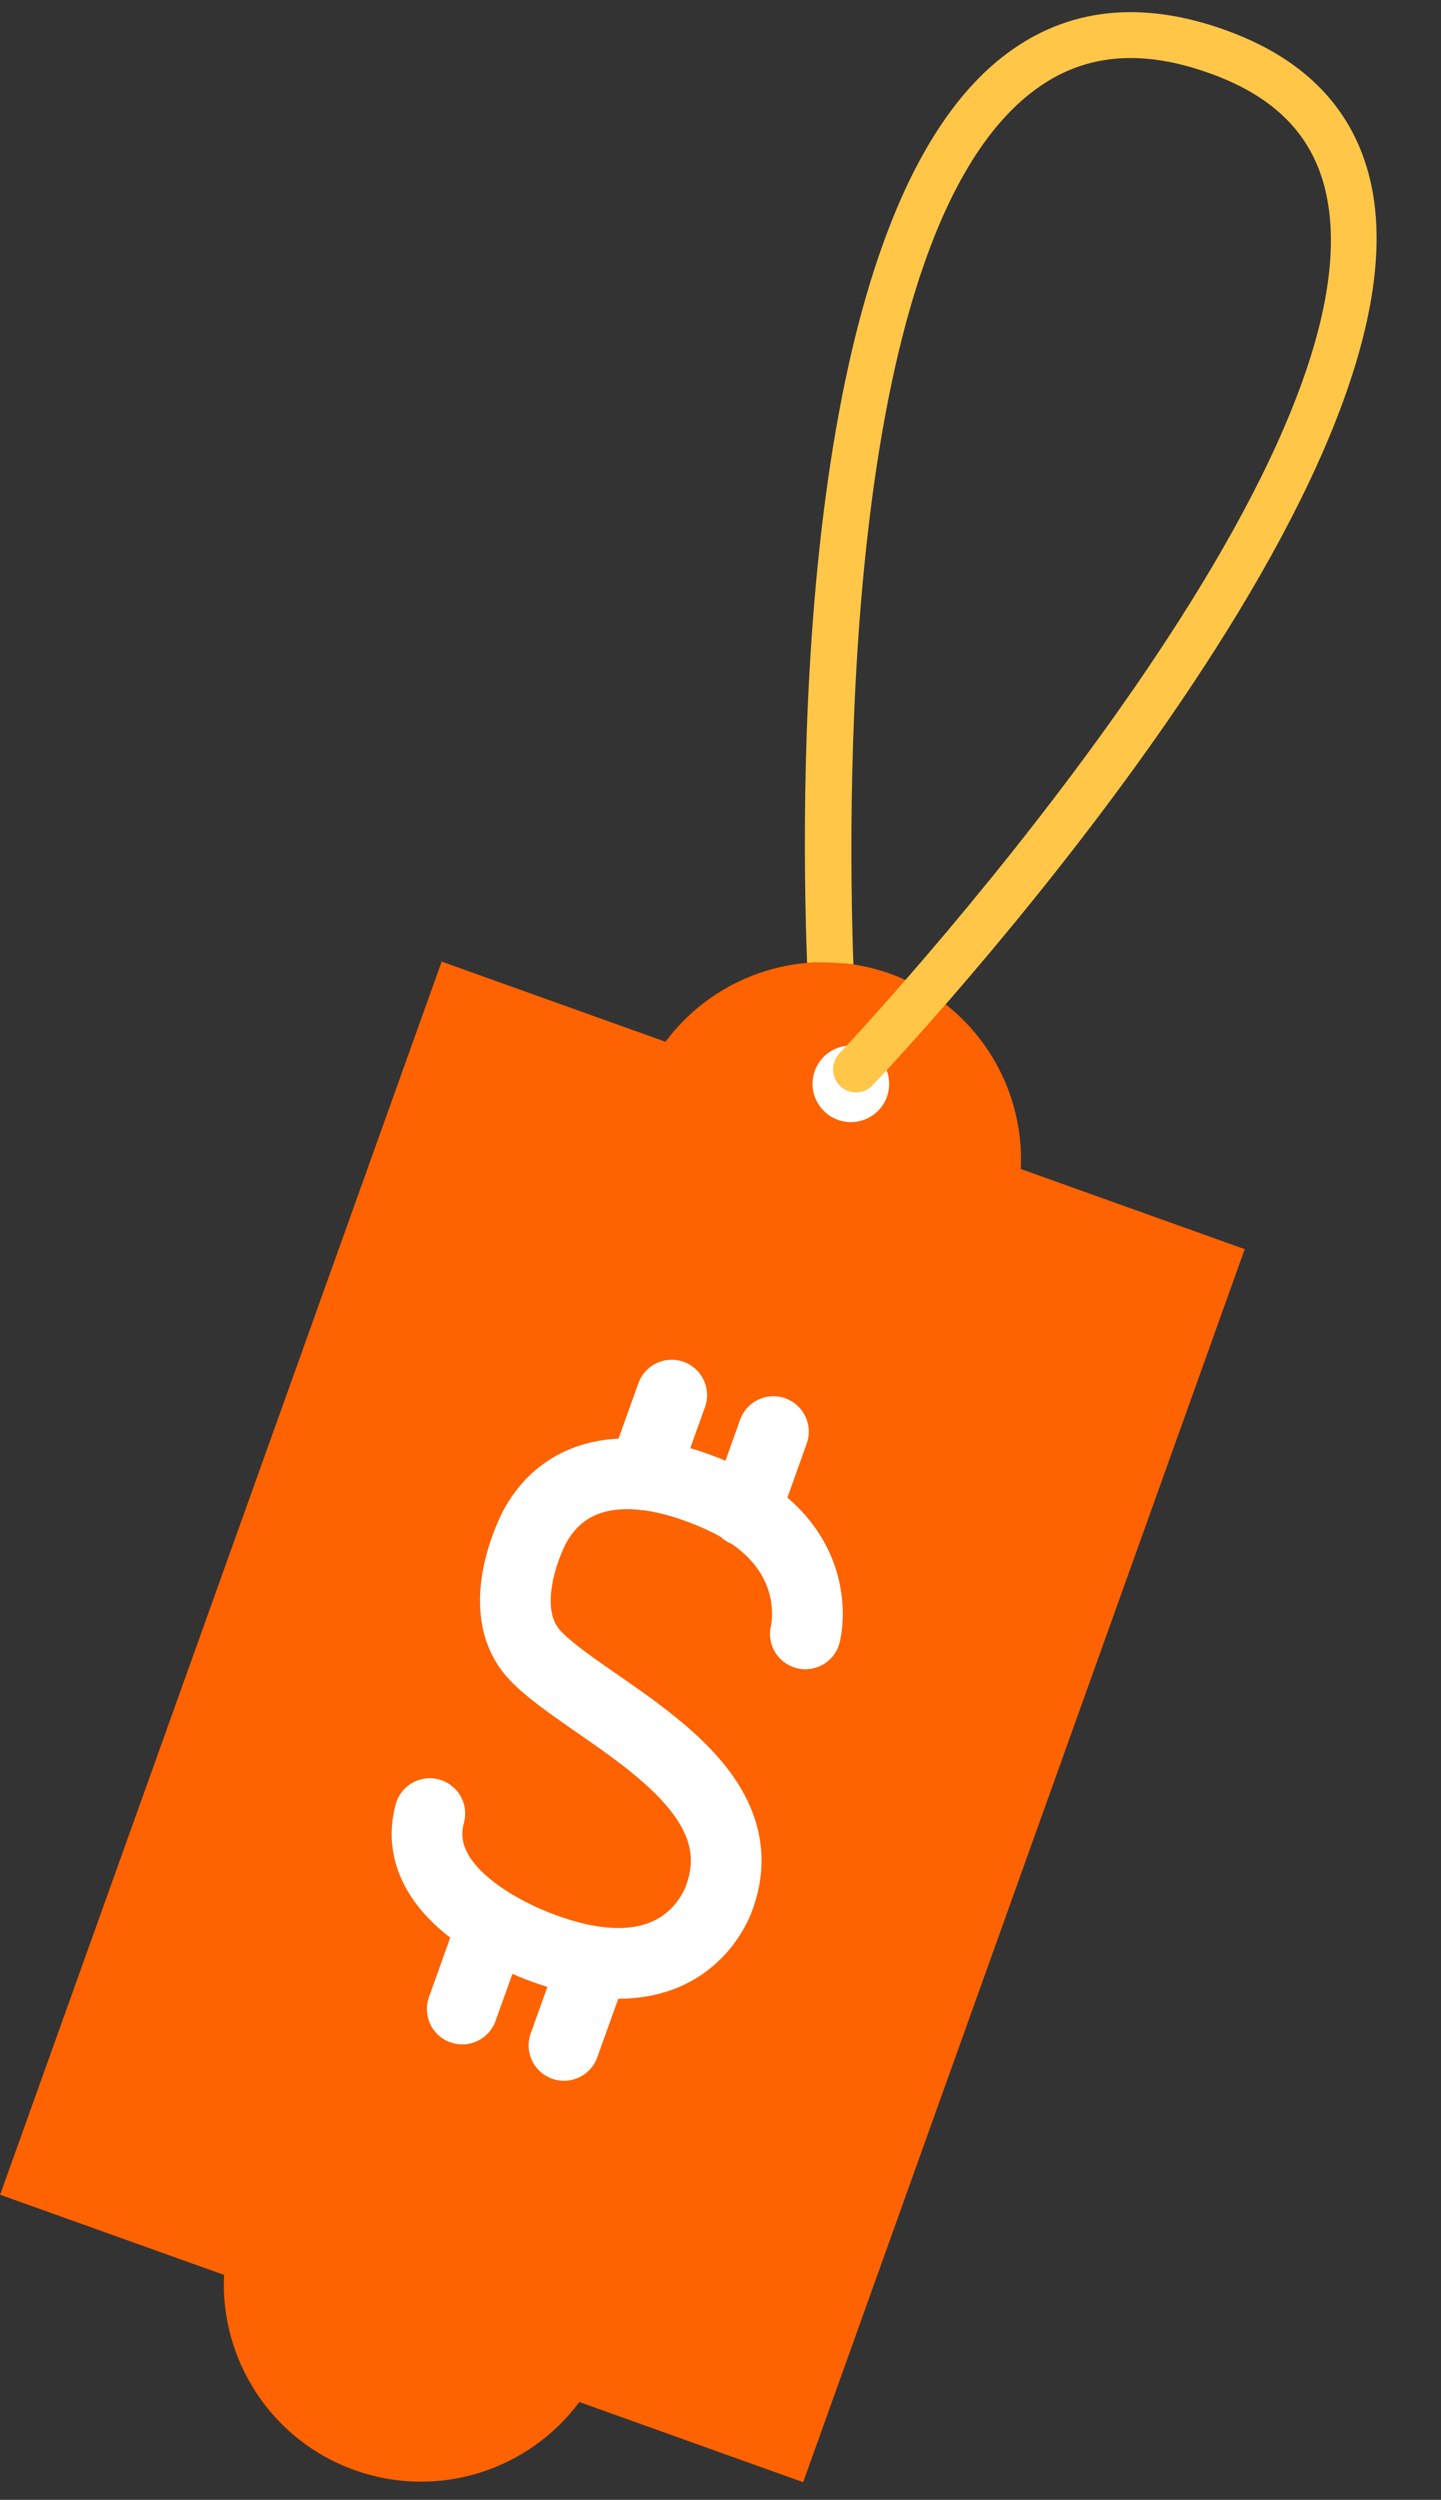 <?xml version="1.0" encoding="UTF-8" standalone="no"?><svg xmlns="http://www.w3.org/2000/svg" xmlns:xlink="http://www.w3.org/1999/xlink" fill="#000000" height="229.5" preserveAspectRatio="xMidYMid meet" version="1.1" viewBox="149.4 98.1 132.3 229.5" width="132.3" zoomAndPan="magnify">
 <rect x="149.4" y="98.1" width="132.3" height="229.5" fill="#333333" stroke="none"/>
 <g id="surface1">
  <g id="change1_1"><path d="m263.68 212.78l-20.56-7.36c0.38-7.76-4.3-15.17-11.98-17.92-7.69-2.76-16.01 0.01-20.64 6.24l-20.55-7.36-40.54 113.21 20.56 7.36c-0.38 7.75 4.3 15.17 11.98 17.92 7.69 2.75 16.01-0.01 20.64-6.25l20.55 7.36 40.54-113.2" fill="#ff6200"/></g>
  <g id="change2_1"><path d="m217.63 313.37l-55.95-20.03 33.78-94.34 55.95 20.02-33.78 94.35" fill="#ff6200"/></g>
  <g id="change3_1"><path d="m224.21 196.41c-0.66 1.83 0.3 3.85 2.13 4.5 1.82 0.66 3.84-0.3 4.49-2.12 0.65-1.83-0.3-3.84-2.13-4.5-1.82-0.65-3.84 0.3-4.49 2.12" fill="#ffffff"/></g>
  <g id="change4_1"><path d="m275.21 114.68c-1.52-6.48-5.91-11.11-13.07-13.73-0.09-0.04-0.18-0.07-0.26-0.1-7.7-2.76-14.45-2.022-20.07 2.19-19.27 14.43-18.95 66.49-18.31 83.46 0.32-0.05 1.89-0.1 3.88 0.09 0.07 0 0.31 0.03 0.37 0.05-0.57-16.34-0.87-67.15 16.59-80.23 4.52-3.39 9.86-3.89 16.35-1.5 5.81 2.13 9.22 5.64 10.41 10.73 5.96 25.45-44.13 78.65-44.64 79.18-0.8 0.85-0.76 2.19 0.08 2.99 0.22 0.21 0.48 0.36 0.74 0.45 0.77 0.28 1.65 0.1 2.24-0.53 2.14-2.25 52.16-55.39 45.69-83.05" fill="#ffc648"/></g>
  <path d="m2233.4 1771s21.4 81.3-79.6 126.3c-80.6 35.8-140.5 24.3-168.9-28 0 0-40-74.6 0.1-117.7 47.5-51 207-112.5 170.3-220.1 0 0-27.4-97.4-159.8-50 0 0-129 42.3-106.9 124.5" fill="none" stroke="#ffffff" stroke-linecap="round" stroke-miterlimit="10" stroke-width="64.947" transform="matrix(.1 0 0 -.1 0 425.2)"/>
  <path d="m2110.7 1990.2l-26.2-73" fill="none" stroke="#ffffff" stroke-linecap="round" stroke-miterlimit="10" stroke-width="64.947" transform="matrix(.1 0 0 -.1 0 425.2)"/>
  <path d="m2204.1 1956.7l-26.1-73" fill="none" stroke="#ffffff" stroke-linecap="round" stroke-miterlimit="10" stroke-width="64.947" transform="matrix(.1 0 0 -.1 0 425.2)"/>
  <path d="m1944.6 1499.7l-26.2-73.1" fill="none" stroke="#ffffff" stroke-linecap="round" stroke-miterlimit="10" stroke-width="64.947" transform="matrix(.1 0 0 -.1 0 425.2)"/>
  <path d="m2038 1466.2l-26.2-73" fill="none" stroke="#ffffff" stroke-linecap="round" stroke-miterlimit="10" stroke-width="64.947" transform="matrix(.1 0 0 -.1 0 425.2)"/>
 </g>
</svg>
